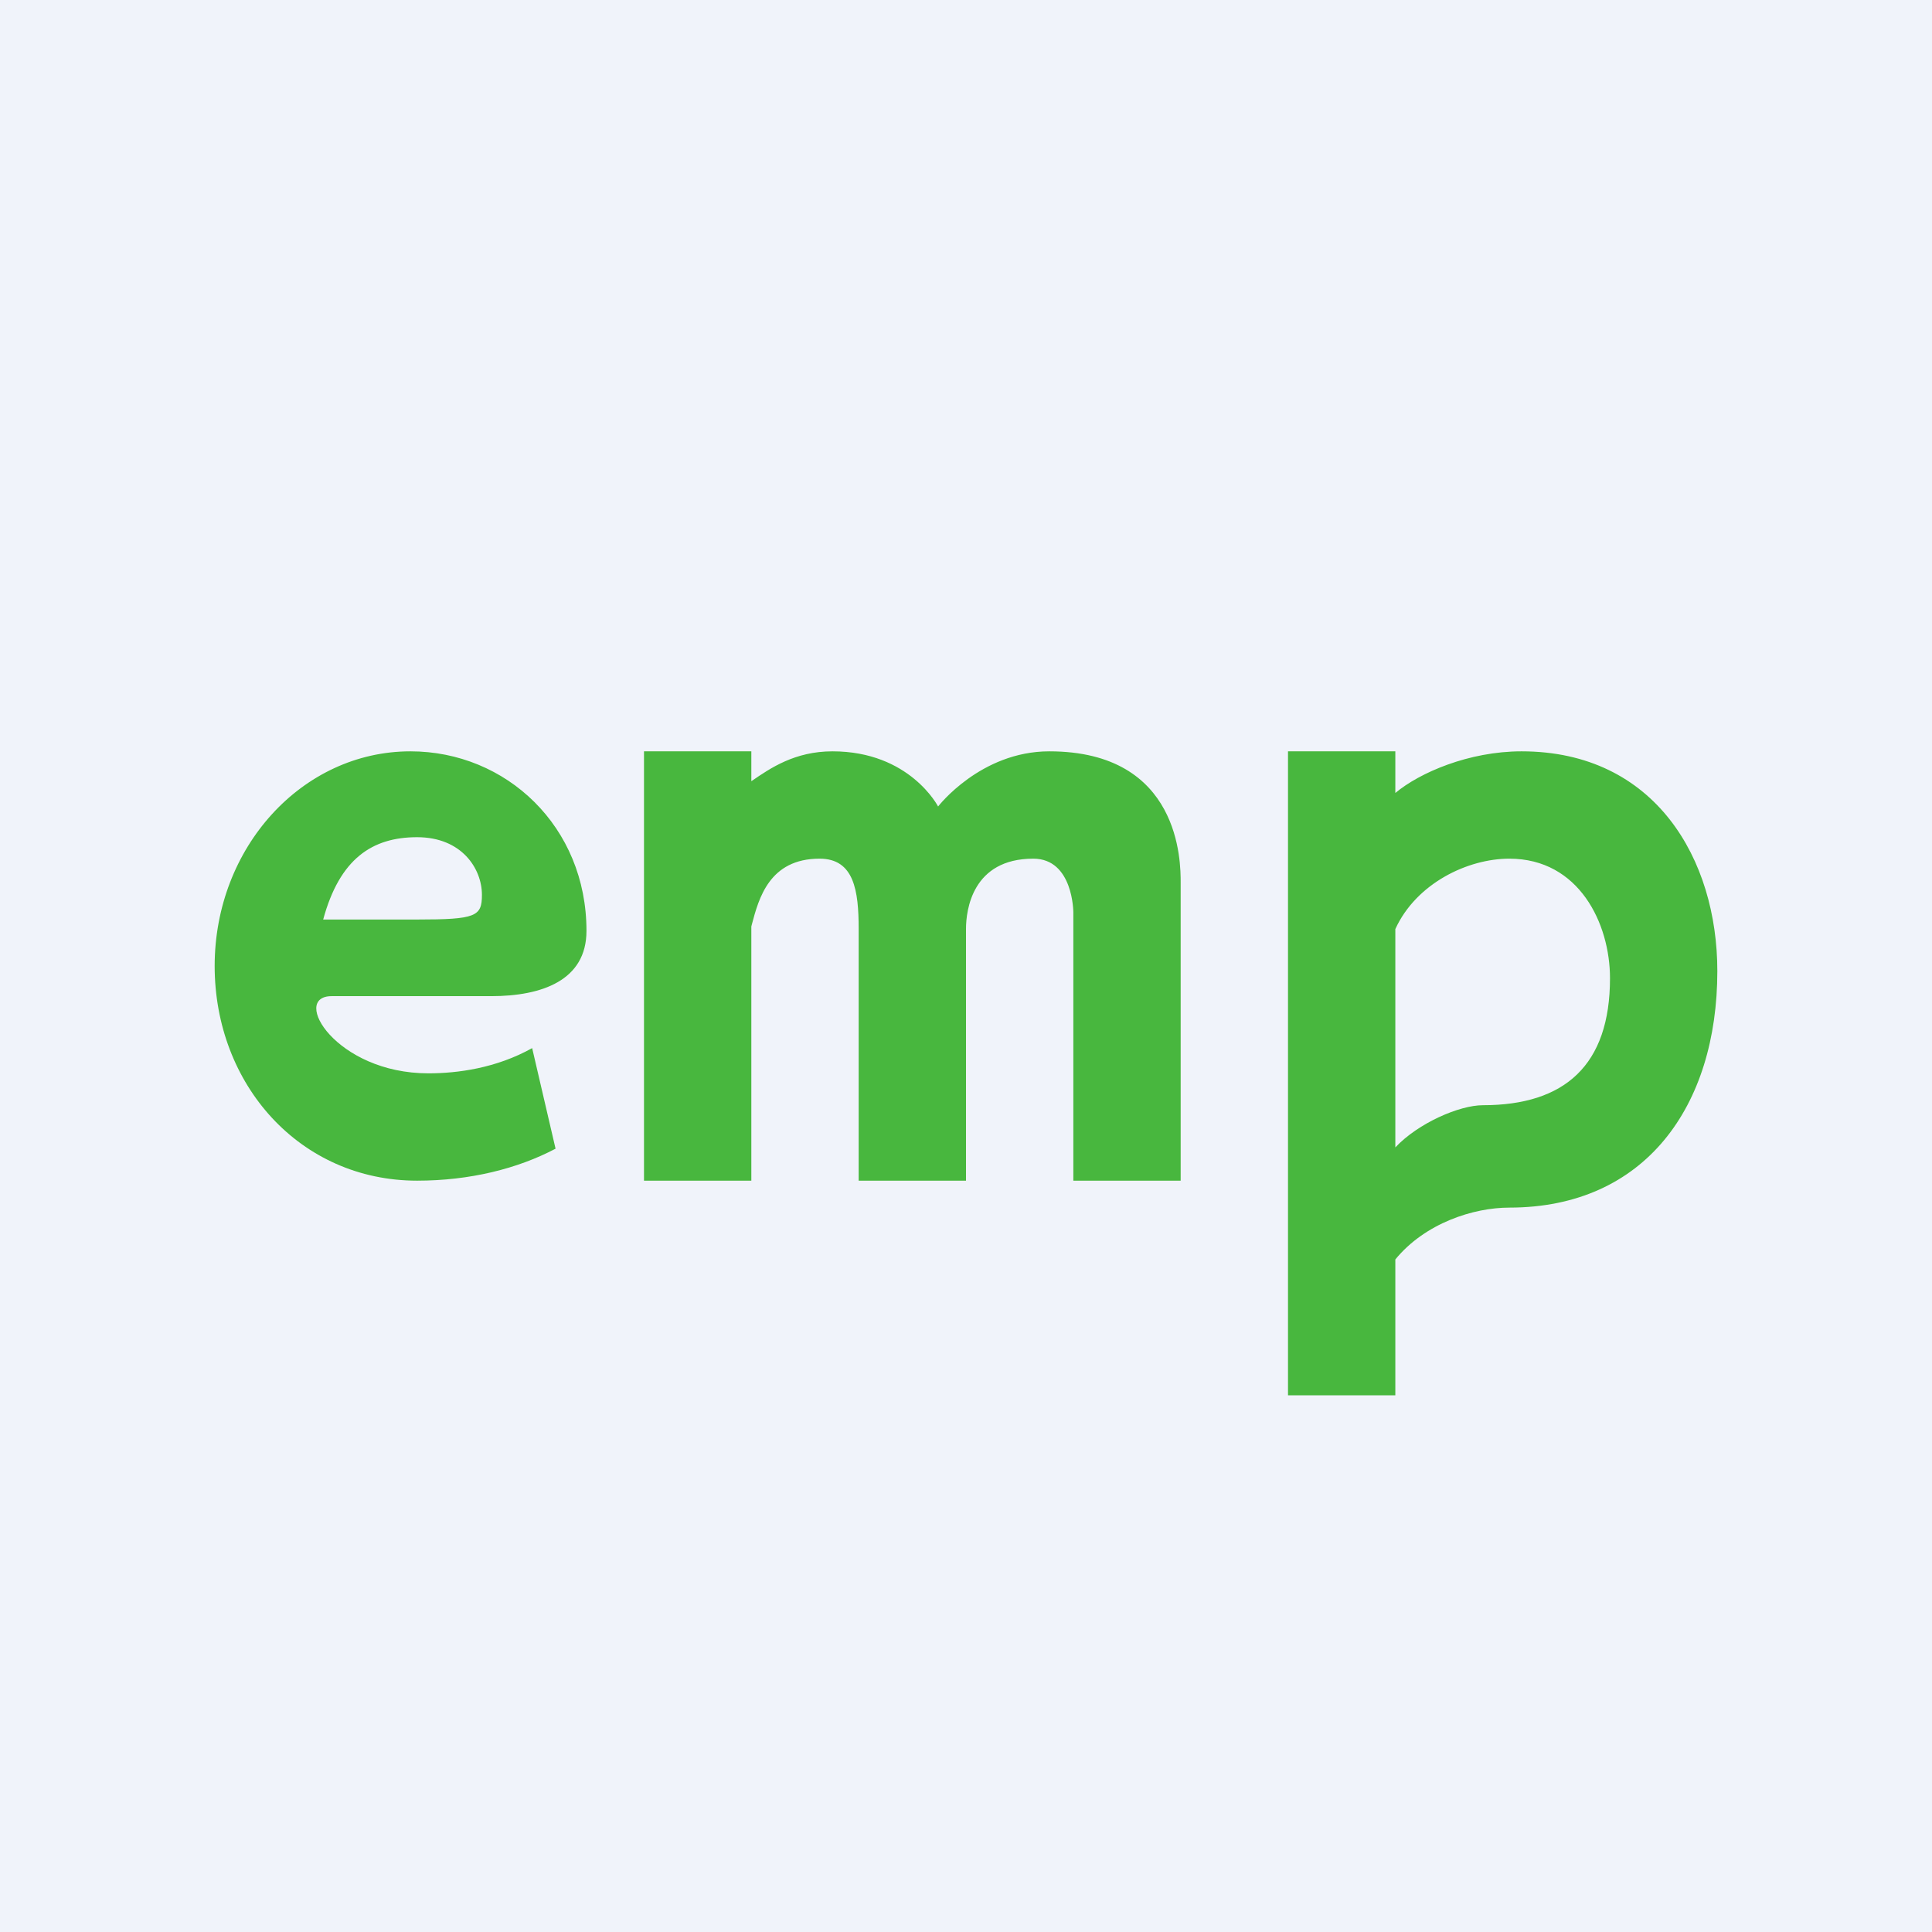 <!-- by TradingView --><svg width="18" height="18" viewBox="0 0 18 18" fill="none" xmlns="http://www.w3.org/2000/svg">
<rect width="18" height="18" fill="#F0F3FA"/>
<path fill-rule="evenodd" clip-rule="evenodd" d="M5.464 8.673C5.464 9.135 5.047 9.281 4.575 9.281H3.09C2.704 9.281 3.129 10 3.991 10C4.264 10 4.623 9.952 4.958 9.765L5.176 10.702C4.822 10.889 4.376 11 3.886 11C2.794 11 2 10.105 2 9C2 7.895 2.816 7 3.824 7C4.717 7 5.465 7.702 5.464 8.673ZM4.49 8.337C4.49 8.094 4.303 7.8 3.886 7.8C3.468 7.8 3.165 8 3.011 8.567H3.886C4.436 8.567 4.49 8.538 4.49 8.337ZM7 7.278L7.005 7.275C7.177 7.157 7.405 7 7.756 7C8.477 7 8.74 7.514 8.74 7.514C8.74 7.514 9.135 7 9.776 7C11 7 11 8.037 11 8.219V11H10V8.5C10 8.5 10 8 9.627 8C9.059 8 9 8.479 9 8.654V11H8V8.654C8 8.299 7.958 8 7.636 8C7.167 8 7.069 8.372 7.005 8.612L7 8.632V11H6V7H7V7.278ZM13 11.734V13H12V7H13V7.388C13.226 7.199 13.685 7 14.176 7C15.423 7 16 8.008 16 9.047C16 10.305 15.328 11.251 14.062 11.251C13.727 11.251 13.277 11.396 13 11.734ZM13 8.656C13.195 8.229 13.675 8 14.062 8C14.712 8 15 8.605 15 9.114C15 9.925 14.578 10.297 13.816 10.297C13.598 10.297 13.215 10.462 13 10.69V8.656Z" fill="#48B73E"/>
</svg>
